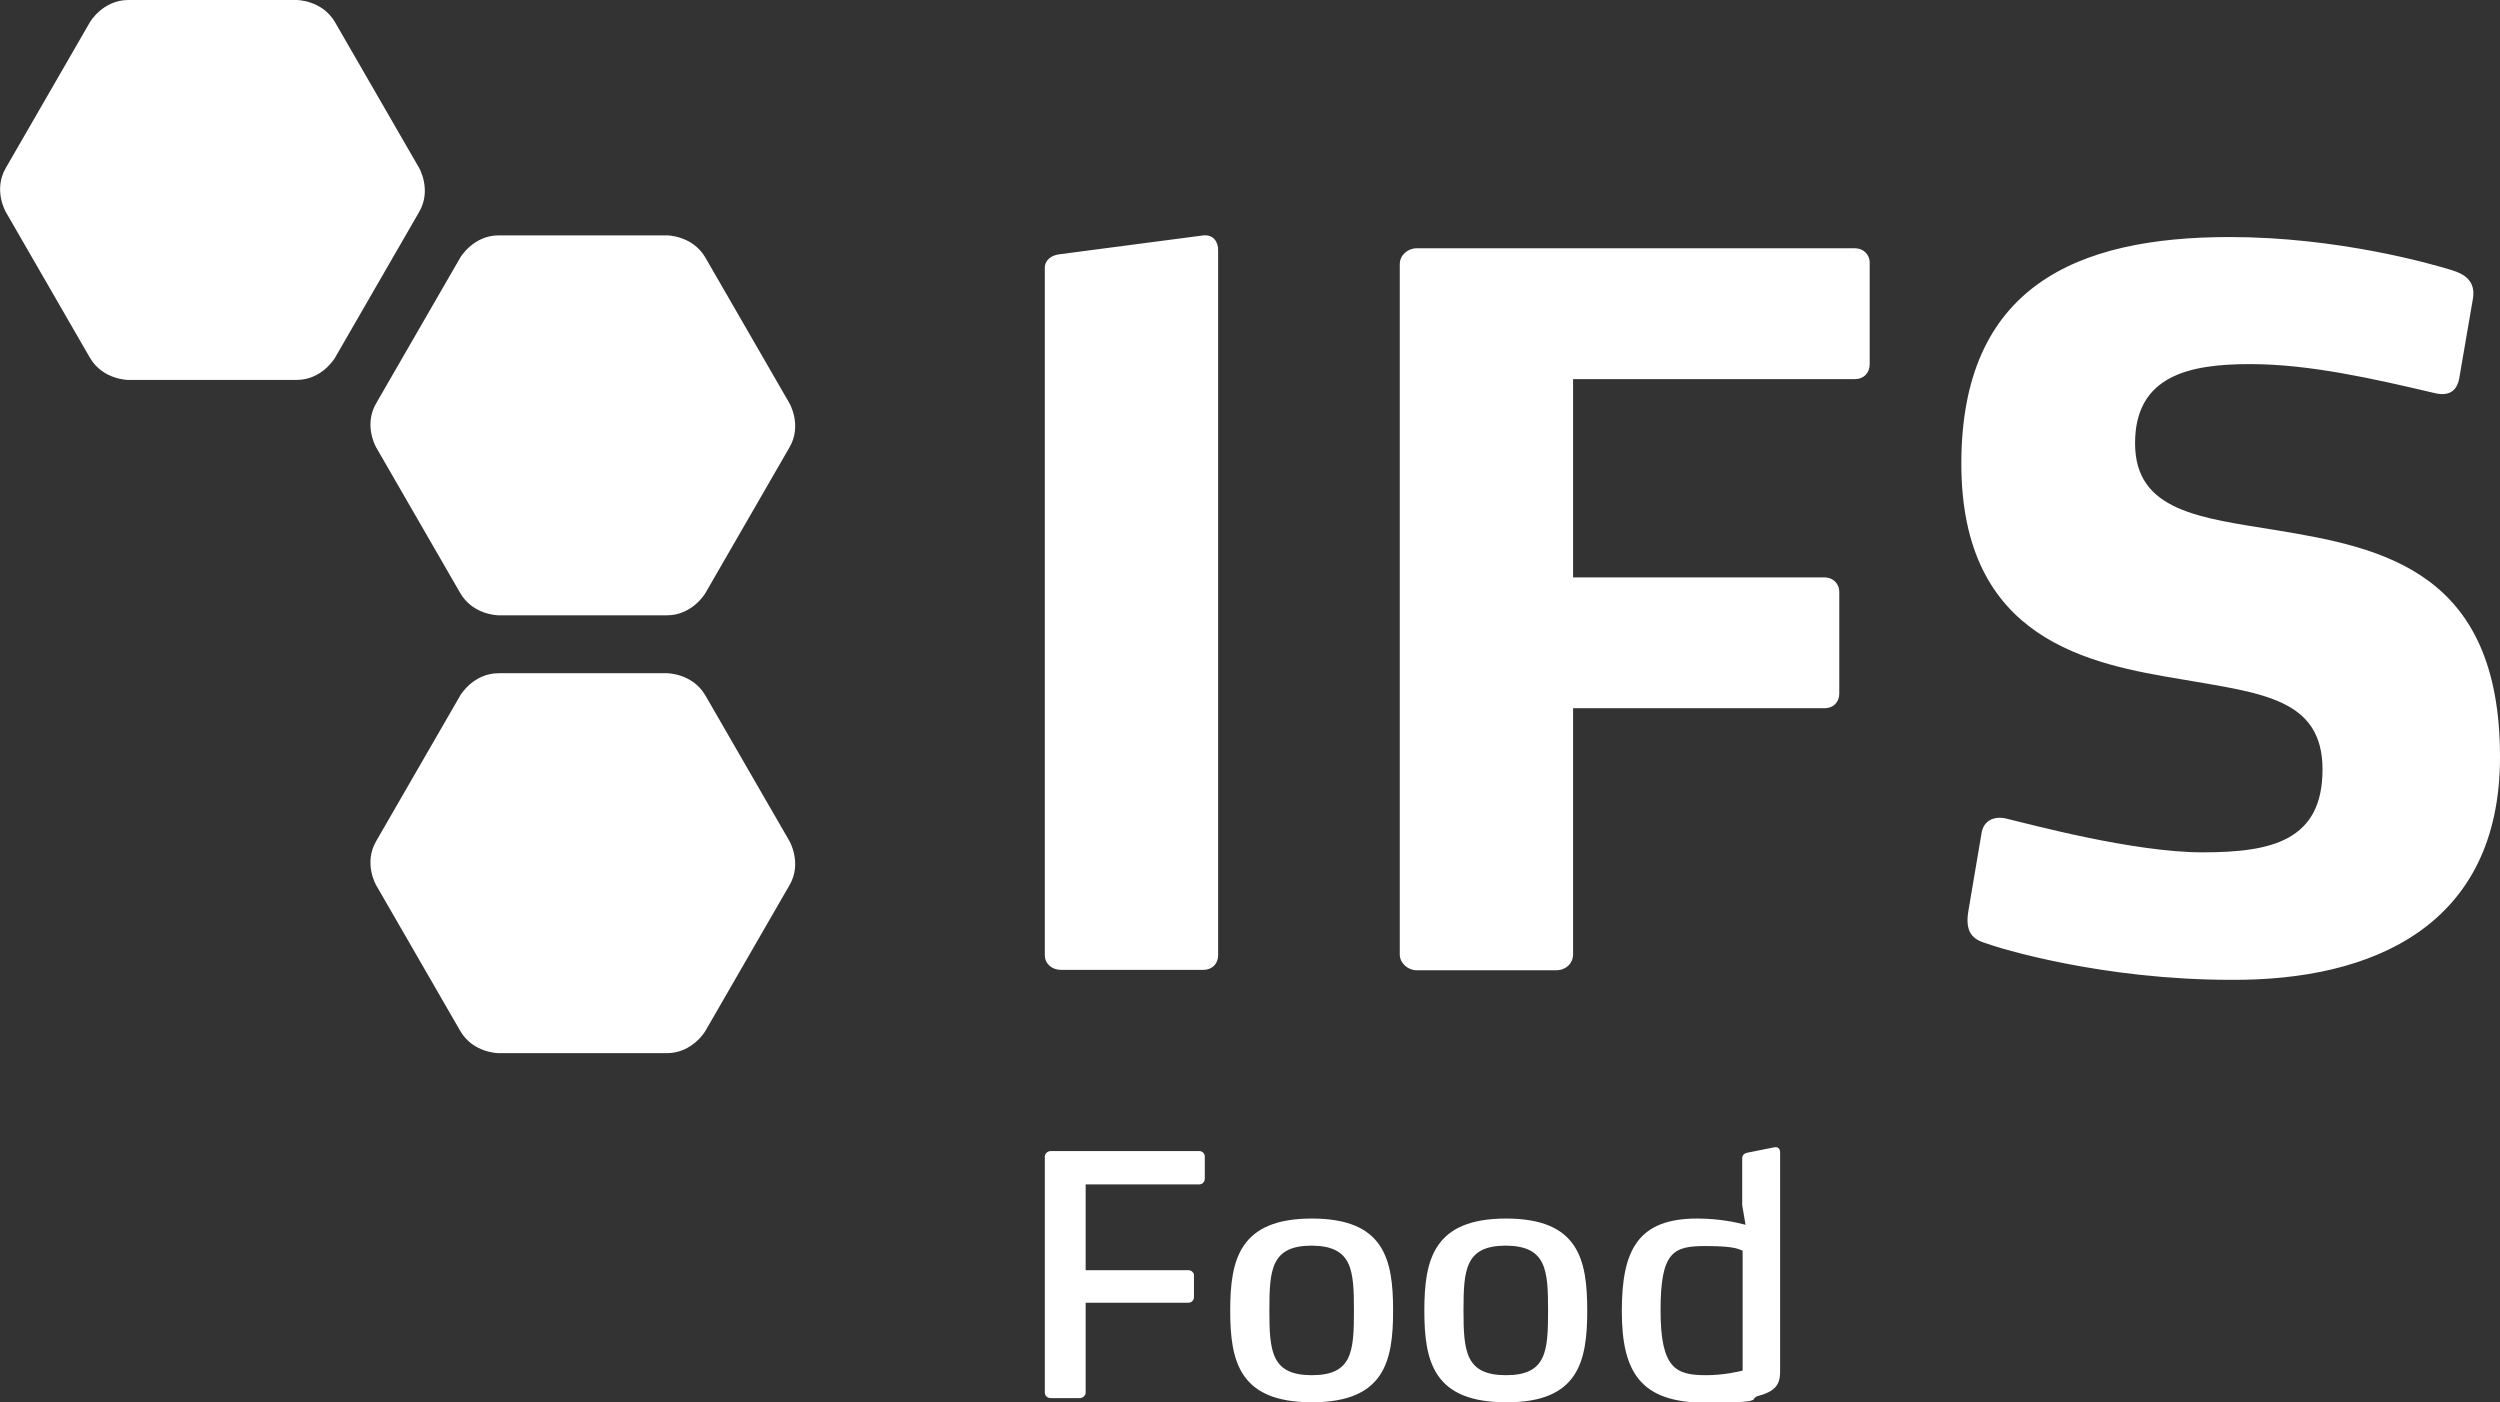 <?xml version="1.0" encoding="UTF-8"?>
<svg id="layer" xmlns="http://www.w3.org/2000/svg" xmlns:xlink="http://www.w3.org/1999/xlink" version="1.1" viewBox="0 0 600.1 336.6">
  <rect x="0" y="0" width="600.1" height="336.6" fill="#333333" stroke="none"/>
  <!-- Generator: Adobe Illustrator 29.2.1, SVG Export Plug-In . SVG Version: 2.1.0 Build 116)  -->
  <defs>
    <style>
      .st0 {
        fill: #fff;
      }
    </style>
  </defs>
  <path class="st0" d="M600.1,181.7c0-44.5-28.1-50.2-53.5-54.4-18.4-3-34.1-4.5-34.1-20.9s13.3-19,27.6-19,29.6,3.5,44.5,7c4,.9,5.3-1.4,5.7-3.5l3.3-19.2c.7-4.2-2-5.9-4.9-6.8-5.1-1.6-27.6-8-53.5-8-36.9,0-64.4,12-64.4,54.4s30.7,48.1,53.1,51.8c18.8,3.3,33.6,4.5,33.6,21.6s-12.2,19.9-28.8,19.9-41.6-6.8-46.7-8c-3.1-.9-6,.2-6.4,3.7l-3.1,18.3c-.9,5.2,1.1,6.8,3.8,7.7,3.8,1.4,28.3,8.9,59.3,8.9,34,.2,64.5-13,64.5-53.5M448.8,87.4v-24.3c0-2.1-1.6-3.5-3.5-3.5h-105.3c-2,0-4,1.6-4,3.8v165.7c0,2.1,2,3.8,4,3.8h33.6c2.2,0,4-1.6,4-3.8v-59.1h60.4c2,0,3.5-1.4,3.5-3.5v-24.4c0-2.1-1.6-3.5-3.5-3.5h-60.4v-47.6h67.7c2,0,3.5-1.4,3.5-3.6M292.4,229.3V60c0-1.9-1.1-3.7-3.5-3.5l-34.3,4.5c-2.2.2-3.8,1.4-3.8,3.3v165c0,2.1,1.8,3.5,3.8,3.5h34.3c2,0,3.5-1.4,3.5-3.5"/>
  <path class="st0" d="M21.6,5.3S24.7,0,30.8,0h40.4s6.1,0,9.2,5.3l20.2,35s3.1,5.3,0,10.6l-20.2,35s-3.1,5.3-9.2,5.3H30.8s-6.1,0-9.2-5.3L1.4,50.9s-3.1-5.3,0-10.6L21.6,5.3Z"/>
  <path class="st0" d="M110.5,166.9s3.1-5.3,9.2-5.3h40.4s6.1,0,9.2,5.3l20.2,35s3.1,5.3,0,10.6l-20.2,35s-3.1,5.3-9.2,5.3h-40.4s-6.1,0-9.2-5.3l-20.2-35s-3.1-5.3,0-10.6l20.2-35Z"/>
  <path class="st0" d="M110.5,61.8s3.1-5.3,9.2-5.3h40.4s6.1,0,9.2,5.3l20.2,35s3.1,5.3,0,10.6l-20.2,35s-3.1,5.3-9.2,5.3h-40.4s-6.1,0-9.2-5.3l-20.2-35s-3.1-5.3,0-10.6c0,0,20.2-35,20.2-35Z"/>
  <path class="st0" d="M418.3,329c-.8.2-4.5,1.1-8.7,1.1-7.3,0-11-1.5-11-15.6s3.1-15.4,10.8-15.4,8,.9,8.9,1.1v28.8h0ZM427.3,328.8v-52.2c0-.7-.4-1.4-1.4-1.2l-6.5,1.3c-.8.2-1.2.6-1.2,1.4v11.2l.8,4.7c-1.9-.5-6.1-1.5-11.6-1.5-14.2,0-18.1,7.5-18.1,22.2s4.5,22,20.1,22,9.8-.9,12.9-1.7c4.9-1.3,5-3.8,5-6.2M371.6,314.6c0,9.8-.4,15.5-10.1,15.5s-10.2-5.7-10.2-15.5.4-15.6,10.2-15.6c9.7.1,10.1,5.8,10.1,15.6M381,314.6c0-12.3-2.1-22.1-19.5-22.1s-19.6,9.9-19.6,22.1,2.2,22,19.6,22c17.4.1,19.5-9.8,19.5-22M325,314.6c0,9.8-.4,15.5-10.1,15.5s-10.2-5.7-10.2-15.5.4-15.6,10.2-15.6c9.7.1,10.1,5.8,10.1,15.6M334.4,314.6c0-12.3-2.1-22.1-19.5-22.1s-19.6,9.9-19.6,22.1,2.2,22,19.6,22,19.5-9.8,19.5-22M289.2,282.9v-5.3c0-.7-.6-1.3-1.3-1.3h-35.7c-.7,0-1.4.6-1.4,1.3v56.7c0,.7.6,1.3,1.4,1.3h7c.7,0,1.4-.6,1.4-1.3v-21.6h24.7c.7,0,1.3-.6,1.3-1.3v-5.3c0-.6-.6-1.2-1.3-1.2h-24.7v-20.6h27.3c.7,0,1.3-.6,1.3-1.4"/>
</svg>